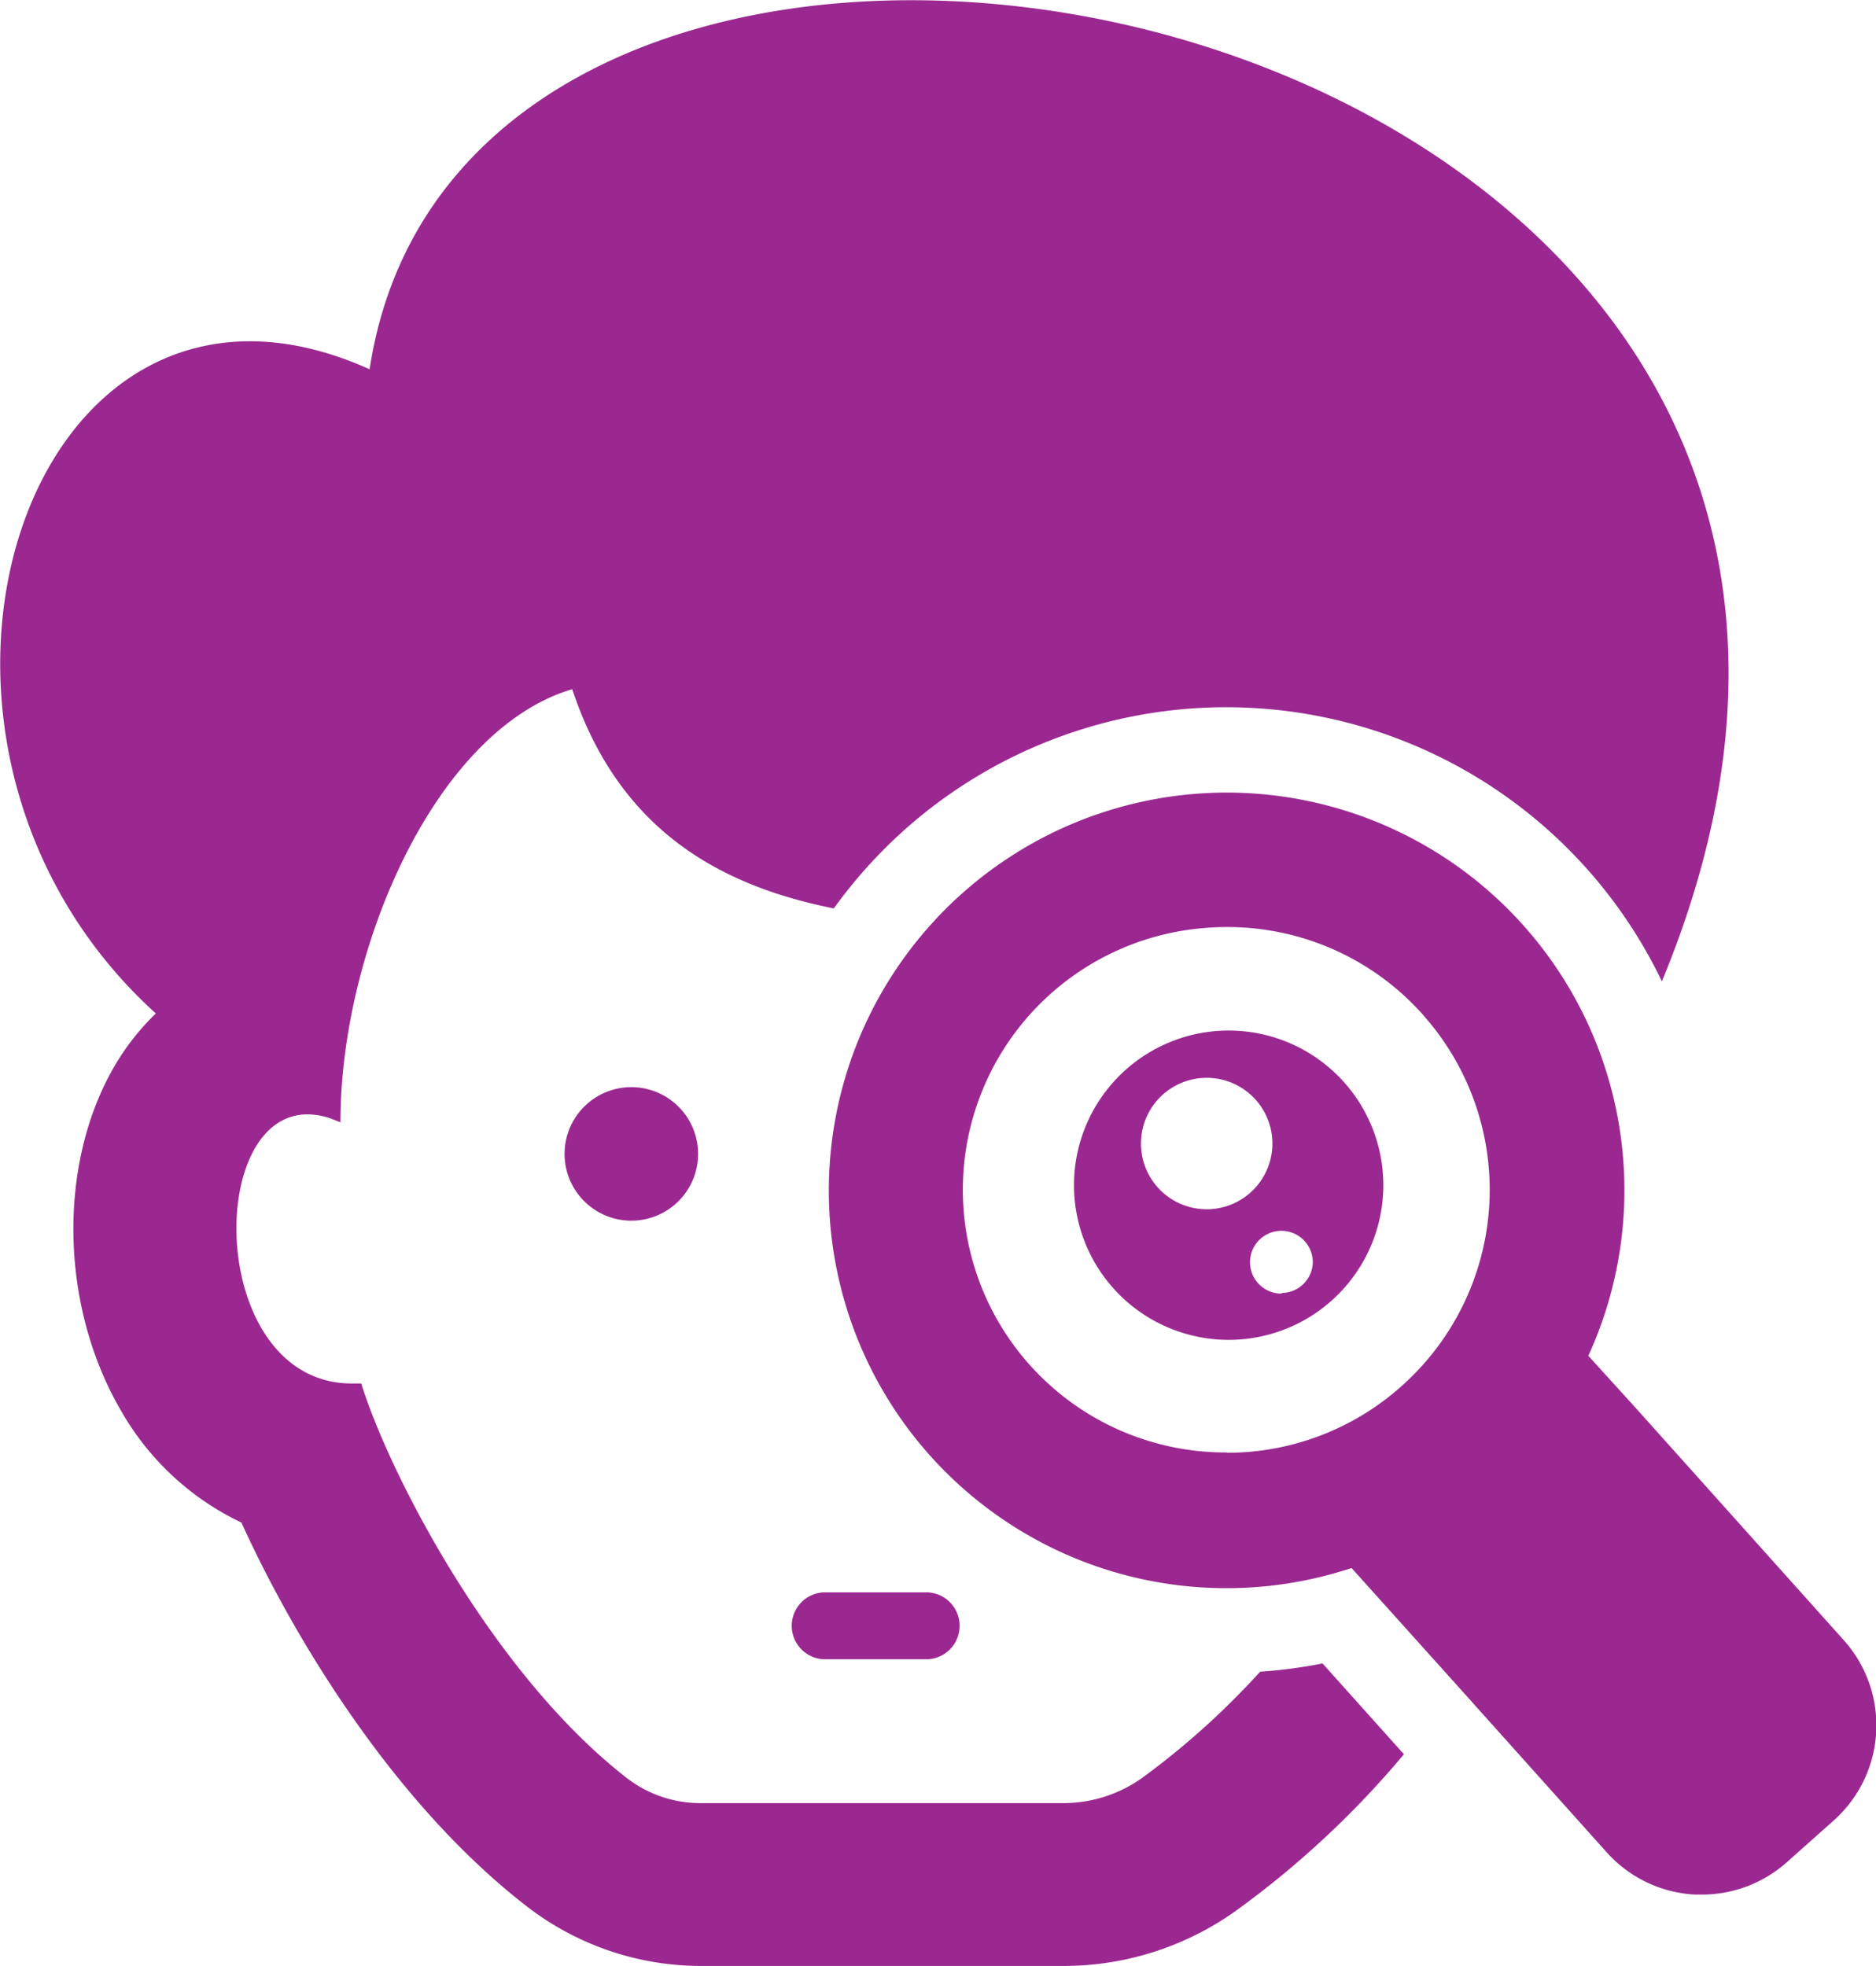 <svg xmlns="http://www.w3.org/2000/svg" viewBox="0 0 179.27 187.86"><title>icon-exam</title><path d="M113.63,161.71a6.38,6.38,0,1,0,6.38-6.38A6.38,6.38,0,0,0,113.63,161.71Z" transform="translate(-59.68 -51.44)" fill="#9b2890"/><path d="M177.08,149.92a14.78,14.78,0,1,0,14.79,14.78A14.78,14.78,0,0,0,177.08,149.92ZM175,167a6.28,6.28,0,1,1,6.27-6.28A6.28,6.28,0,0,1,175,167Zm7.13,8.06a3,3,0,1,1,3-3A3,3,0,0,1,182.17,175Z" transform="translate(-59.68 -51.44)" fill="#9b2890"/><path d="M180.1,211.19a75.25,75.25,0,0,1-11.07,10,13,13,0,0,1-7.74,2.56H126.61a11.5,11.5,0,0,1-7.06-2.42c-12.76-9.92-22.62-28.91-25.35-37.68-0.3,0-.6,0-0.89,0-13.63,0-14.15-25.72-4.24-25.72a6.94,6.94,0,0,1,2.14.37l1,0.39c0-16.45,9-37.48,22.15-41.39,4.44,13.38,14,18.76,25,20.95a46.69,46.69,0,0,1,6.7-7.46,46.19,46.19,0,0,1,65.17,3.57c0.18,0.2.35,0.4,0.52,0.59a46.26,46.26,0,0,1,6.74,10.27C257.5,50.91,105,21,95,86.73c-32.84-14.8-49.22,35.44-20.43,61.56a23.37,23.37,0,0,0-4,5.12c-5.38,9.32-5.14,22.76.59,32.69a26.15,26.15,0,0,0,11.59,10.84C88,208.49,97.59,224,110,233.6a27.2,27.2,0,0,0,16.63,5.71H161.3a28.32,28.32,0,0,0,17-5.65,88.66,88.66,0,0,0,15.54-14.58l-7.78-8.68A46,46,0,0,1,180.1,211.19Z" transform="translate(-59.68 -51.44)" fill="#9b2890"/><path d="M216,186L211.46,181a38,38,0,0,0-59.92-44.11c-0.93.83-1.8,1.69-2.62,2.59a38,38,0,0,0,38.15,62.34c0.59-.17,1.18-0.34,1.77-0.53l10,11.12,14.41,16.08a12.18,12.18,0,0,0,8.4,4l0.67,0a12.2,12.2,0,0,0,8.13-3.11l4.49-4a12.18,12.18,0,0,0,.94-17.19Zm-39.08,4.24a25.1,25.1,0,0,1-2-50.13c0.65-.05,1.31-0.08,2-0.08a25,25,0,0,1,18.71,8.35l0.62,0.73a25.1,25.1,0,0,1-2.56,34.72A25,25,0,0,1,176.91,190.27Z" transform="translate(-59.68 -51.44)" fill="#9b2890"/><path d="M138.36,210h10a3.2,3.2,0,0,0,0-6.39h-10A3.2,3.2,0,0,0,138.36,210Z" transform="translate(-59.68 -51.44)" fill="#9b2890"/></svg>